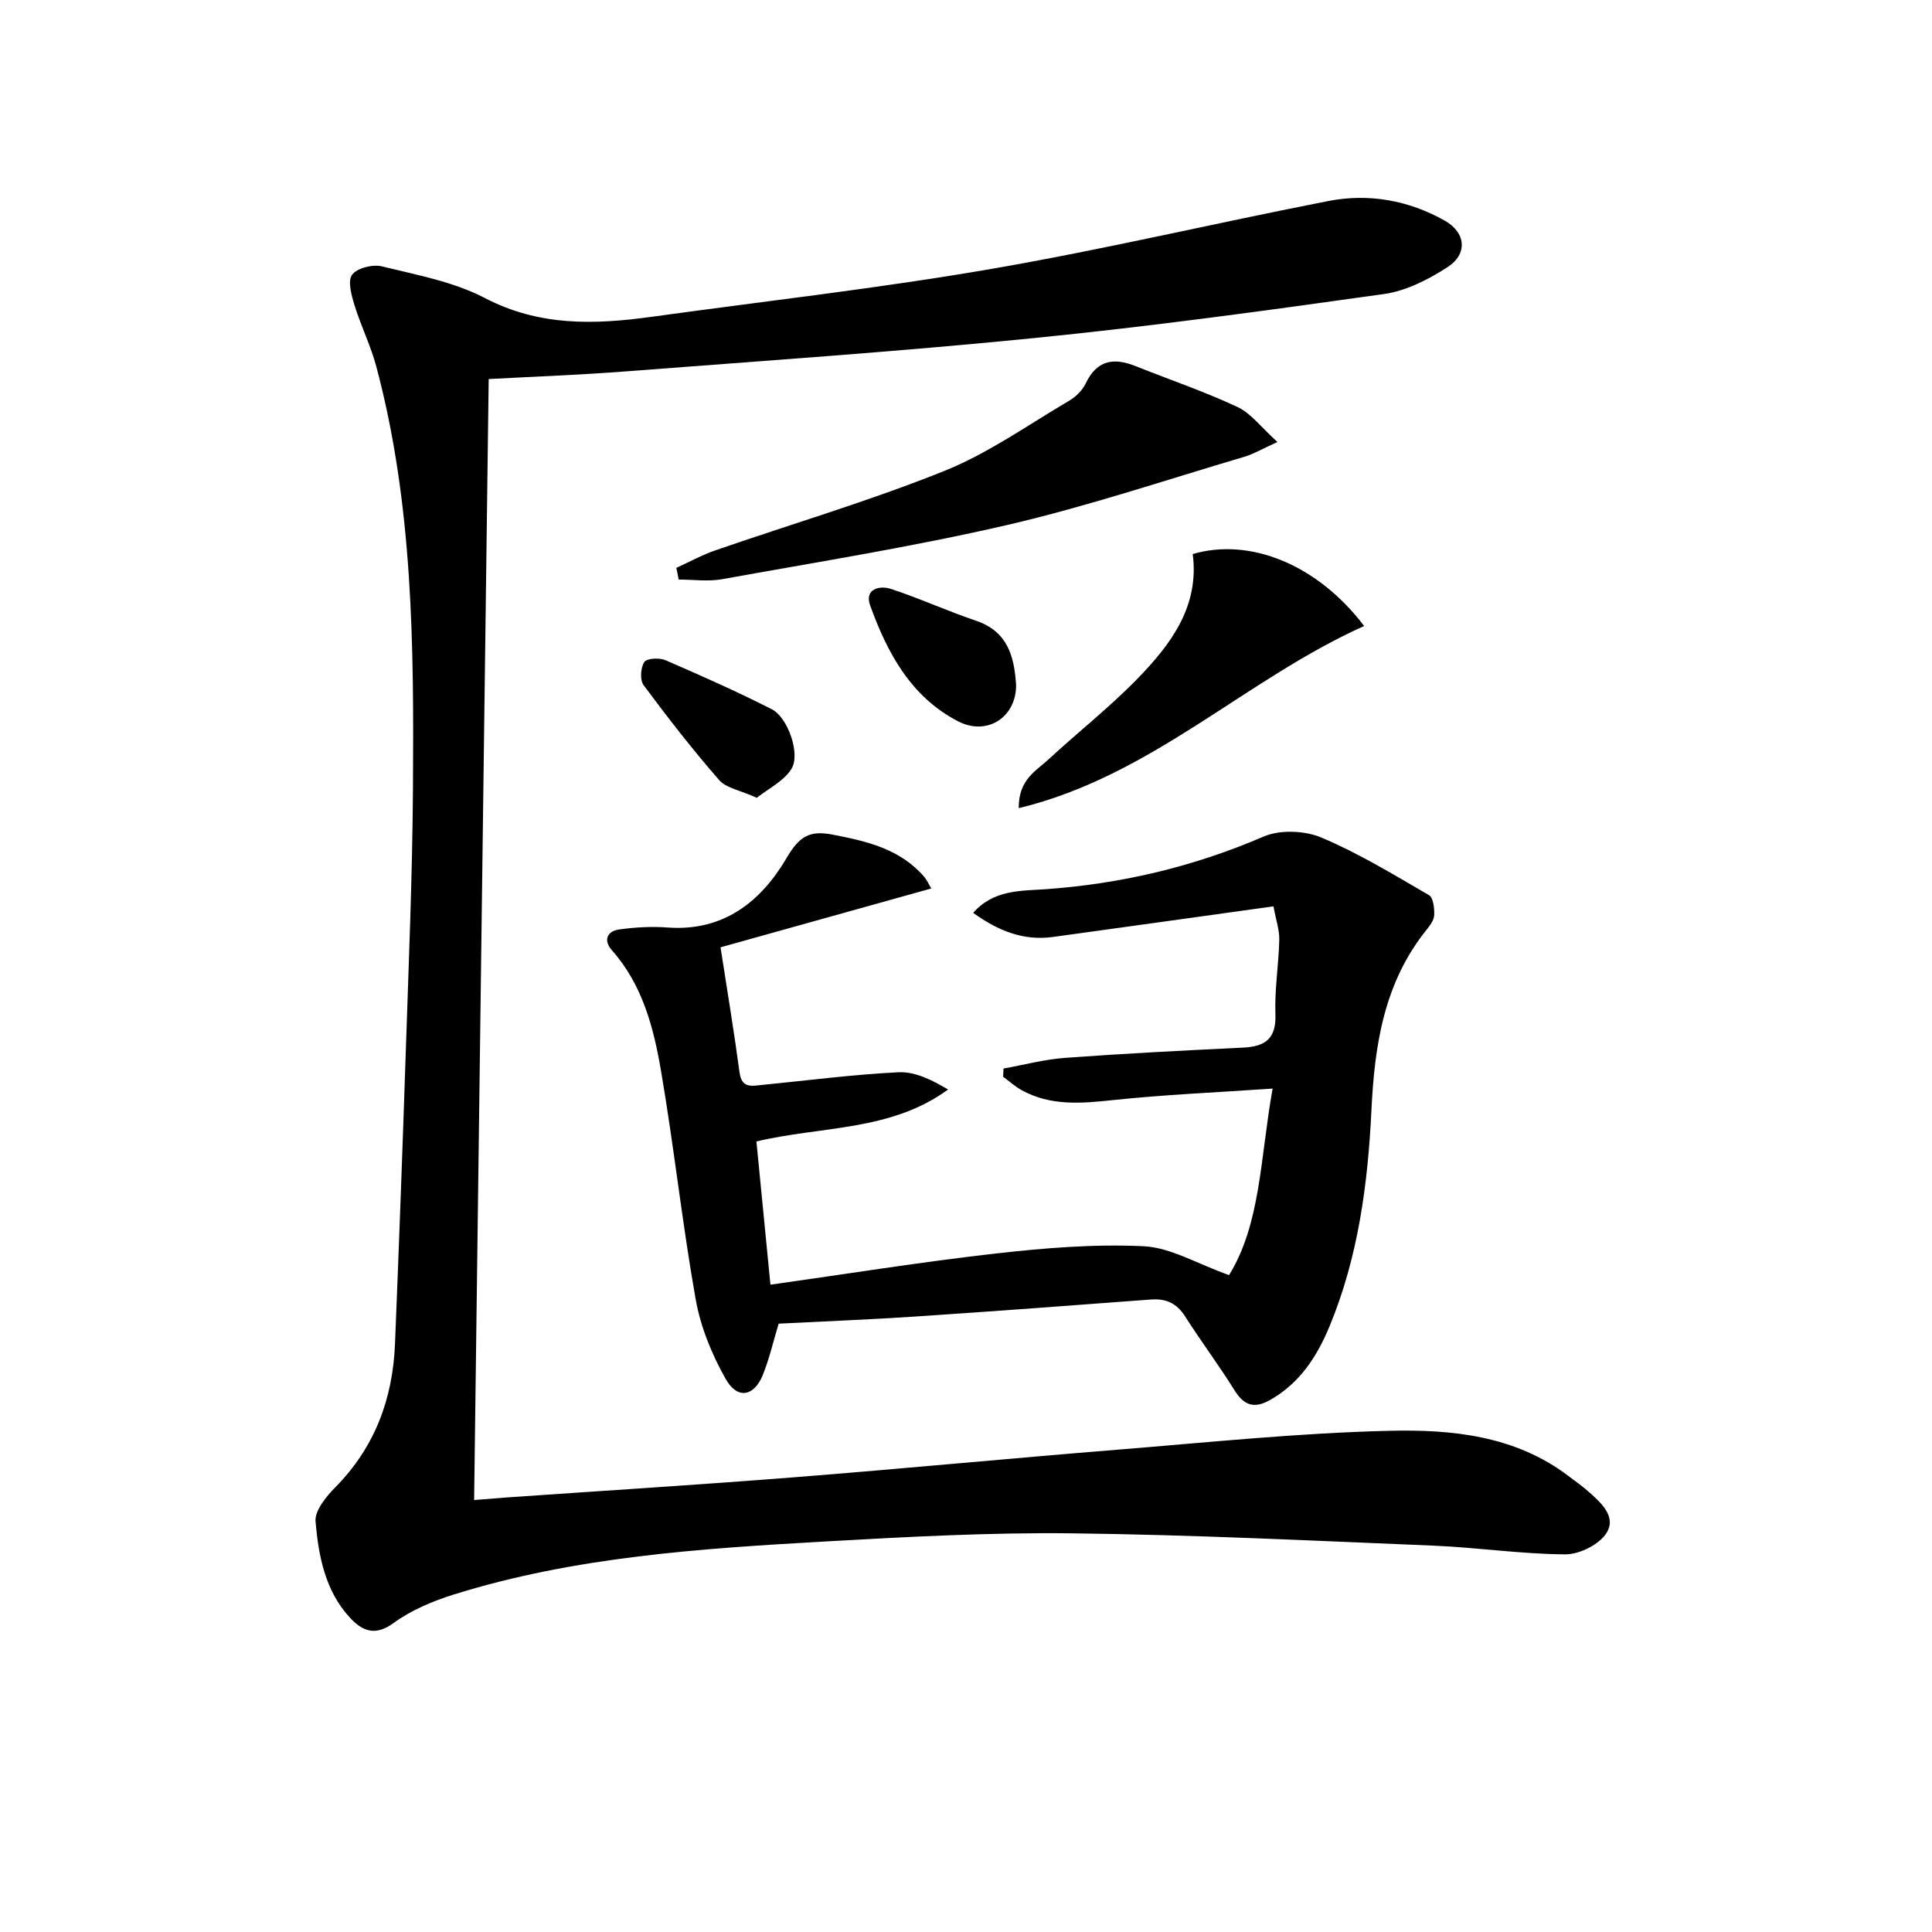 <svg enable-background="new 0 0 400 400" viewBox="0 0 400 400" xmlns="http://www.w3.org/2000/svg"><path d="m101.18 78.48c-1.01 77.68-2.01 154.55-3.02 232.09 2.5-.2 4.56-.38 6.63-.53 19.9-1.39 39.81-2.62 59.69-4.19 22.37-1.76 44.7-3.92 67.06-5.72 18.71-1.51 37.43-3.46 56.17-3.9 12.91-.31 26.02 1 37.03 9.37 1.32 1 2.69 1.96 3.94 3.05 2.67 2.34 6.08 5.28 3.94 8.72-1.49 2.4-5.61 4.46-8.55 4.44-9.1-.05-18.18-1.42-27.29-1.8-24.92-1.03-49.84-2.25-74.77-2.55-16.94-.2-33.92.71-50.85 1.67-26.05 1.48-52.12 3.15-77.25 11.01-4.37 1.37-8.83 3.25-12.49 5.93-3.94 2.88-6.63 1.41-9.04-1.22-5.08-5.54-6.44-12.76-7.05-19.85-.19-2.26 2.22-5.17 4.12-7.1 8.16-8.27 11.87-18.3 12.33-29.67.81-19.95 1.55-39.9 2.21-59.86.61-18.45 1.39-36.91 1.51-55.36.19-29.27.04-58.57-7.6-87.16-1.15-4.31-3.19-8.38-4.5-12.65-.63-2.05-1.46-5.03-.5-6.32 1.04-1.4 4.28-2.2 6.18-1.73 7.22 1.78 14.82 3.17 21.3 6.55 11.21 5.86 22.61 5.53 34.39 3.91 23.36-3.23 46.82-5.87 70.05-9.86 23.53-4.04 46.8-9.57 70.24-14.14 8.35-1.62 16.58-.14 24.04 4.06 4.4 2.48 4.82 6.89.61 9.63-3.95 2.56-8.56 4.92-13.13 5.57-24.17 3.4-48.36 6.72-72.64 9.14-28.11 2.81-56.32 4.72-84.49 6.89-9.26.72-18.55 1.05-28.27 1.58z"/><path d="m201.49 189c4.22-4.83 9.91-4.54 14.88-4.89 15.75-1.11 30.73-4.65 45.25-10.91 3.39-1.46 8.5-1.25 11.97.21 7.74 3.26 14.99 7.7 22.28 11.93.89.51 1.12 2.71 1.07 4.1-.03 1.04-.87 2.16-1.58 3.05-8.81 10.95-10.77 23.83-11.42 37.39-.74 15.26-2.74 30.42-8.68 44.73-2.6 6.26-6.14 11.74-12.26 15.22-3.25 1.84-5.39 1.25-7.39-1.96-3.25-5.22-6.95-10.15-10.26-15.34-1.73-2.72-3.95-3.71-7.07-3.48-16.23 1.22-32.47 2.44-48.71 3.52-9.43.63-18.89.99-28.36 1.48-1.13 3.75-1.94 7.33-3.3 10.67-1.81 4.43-5.26 5.05-7.66.79-2.87-5.08-5.21-10.79-6.22-16.51-2.78-15.67-4.48-31.52-7.16-47.21-1.53-8.99-3.83-17.89-10.19-25.06-1.8-2.03-1.03-3.96 1.59-4.31 3.27-.44 6.65-.64 9.94-.39 11.58.86 19.37-5.39 24.65-14.4 2.6-4.44 4.73-5.76 9.47-4.84 7.13 1.37 14.02 2.95 19.03 8.76.52.6.84 1.38 1.45 2.4-14.67 4.1-29.08 8.12-43.63 12.18 1.42 9.2 2.81 17.52 3.93 25.88.45 3.39 2.54 2.82 4.71 2.61 9.41-.93 18.81-2.16 28.24-2.62 3.35-.16 6.8 1.54 10.23 3.57-11.91 8.71-26.24 7.54-39.68 10.76.95 9.68 1.88 19.19 2.9 29.65 15.8-2.22 31.17-4.7 46.61-6.45 10.16-1.15 20.49-2 30.67-1.51 5.58.27 11 3.61 17.67 5.98 6.57-10.62 6.45-24.28 9.02-38.62-11.62.8-22.36 1.25-33.04 2.38-6.57.7-12.93 1.26-18.95-2.07-1.36-.76-2.54-1.84-3.81-2.77.03-.56.06-1.13.09-1.69 4.24-.76 8.46-1.9 12.73-2.21 12.26-.9 24.55-1.53 36.83-2.12 4.55-.22 6.92-1.77 6.73-6.9-.19-5.12.68-10.27.8-15.42.05-2.05-.69-4.11-1.2-6.93-15.63 2.17-30.67 4.28-45.72 6.35-6.09.81-11.29-1.29-16.45-5z"/><path d="m264.48 91.51c-3.28 1.49-4.98 2.51-6.81 3.05-16.36 4.83-32.58 10.3-49.17 14.14-19.49 4.51-39.31 7.66-59.02 11.22-2.9.52-5.97.07-8.96.07-.16-.81-.32-1.62-.49-2.42 2.68-1.22 5.29-2.66 8.06-3.62 15.81-5.47 31.9-10.21 47.4-16.44 9.12-3.66 17.36-9.54 25.91-14.57 1.37-.81 2.72-2.15 3.39-3.56 2.28-4.8 5.76-5.4 10.27-3.6 7.05 2.82 14.27 5.27 21.14 8.48 2.8 1.3 4.86 4.17 8.28 7.25z"/><path d="m282.43 129.61c-24.62 11.04-44 31.06-71.51 37.71-.05-5.92 3.55-7.68 6.08-10.02 6.1-5.65 12.68-10.81 18.47-16.75 6.93-7.12 12.89-15 11.47-25.84 11.84-3.47 25.82 2.15 35.49 14.9z"/><path d="m210.37 141.76c.09 6.64-5.92 10.74-12.05 7.56-9.72-5.04-14.65-14.19-18.18-24.02-1.19-3.32 1.94-4.15 4.28-3.38 5.96 1.95 11.7 4.58 17.64 6.59 6.54 2.2 7.92 7.34 8.31 13.25z"/><path d="m156.69 165.18c-3.49-1.58-6.36-2.02-7.82-3.7-5.49-6.3-10.64-12.92-15.62-19.63-.79-1.06-.63-3.6.14-4.78.52-.79 3.12-.93 4.37-.39 7.43 3.21 14.83 6.5 22.04 10.17 3.32 1.69 5.98 9.27 4.06 12.34-1.6 2.56-4.81 4.1-7.17 5.99z"/></svg>
